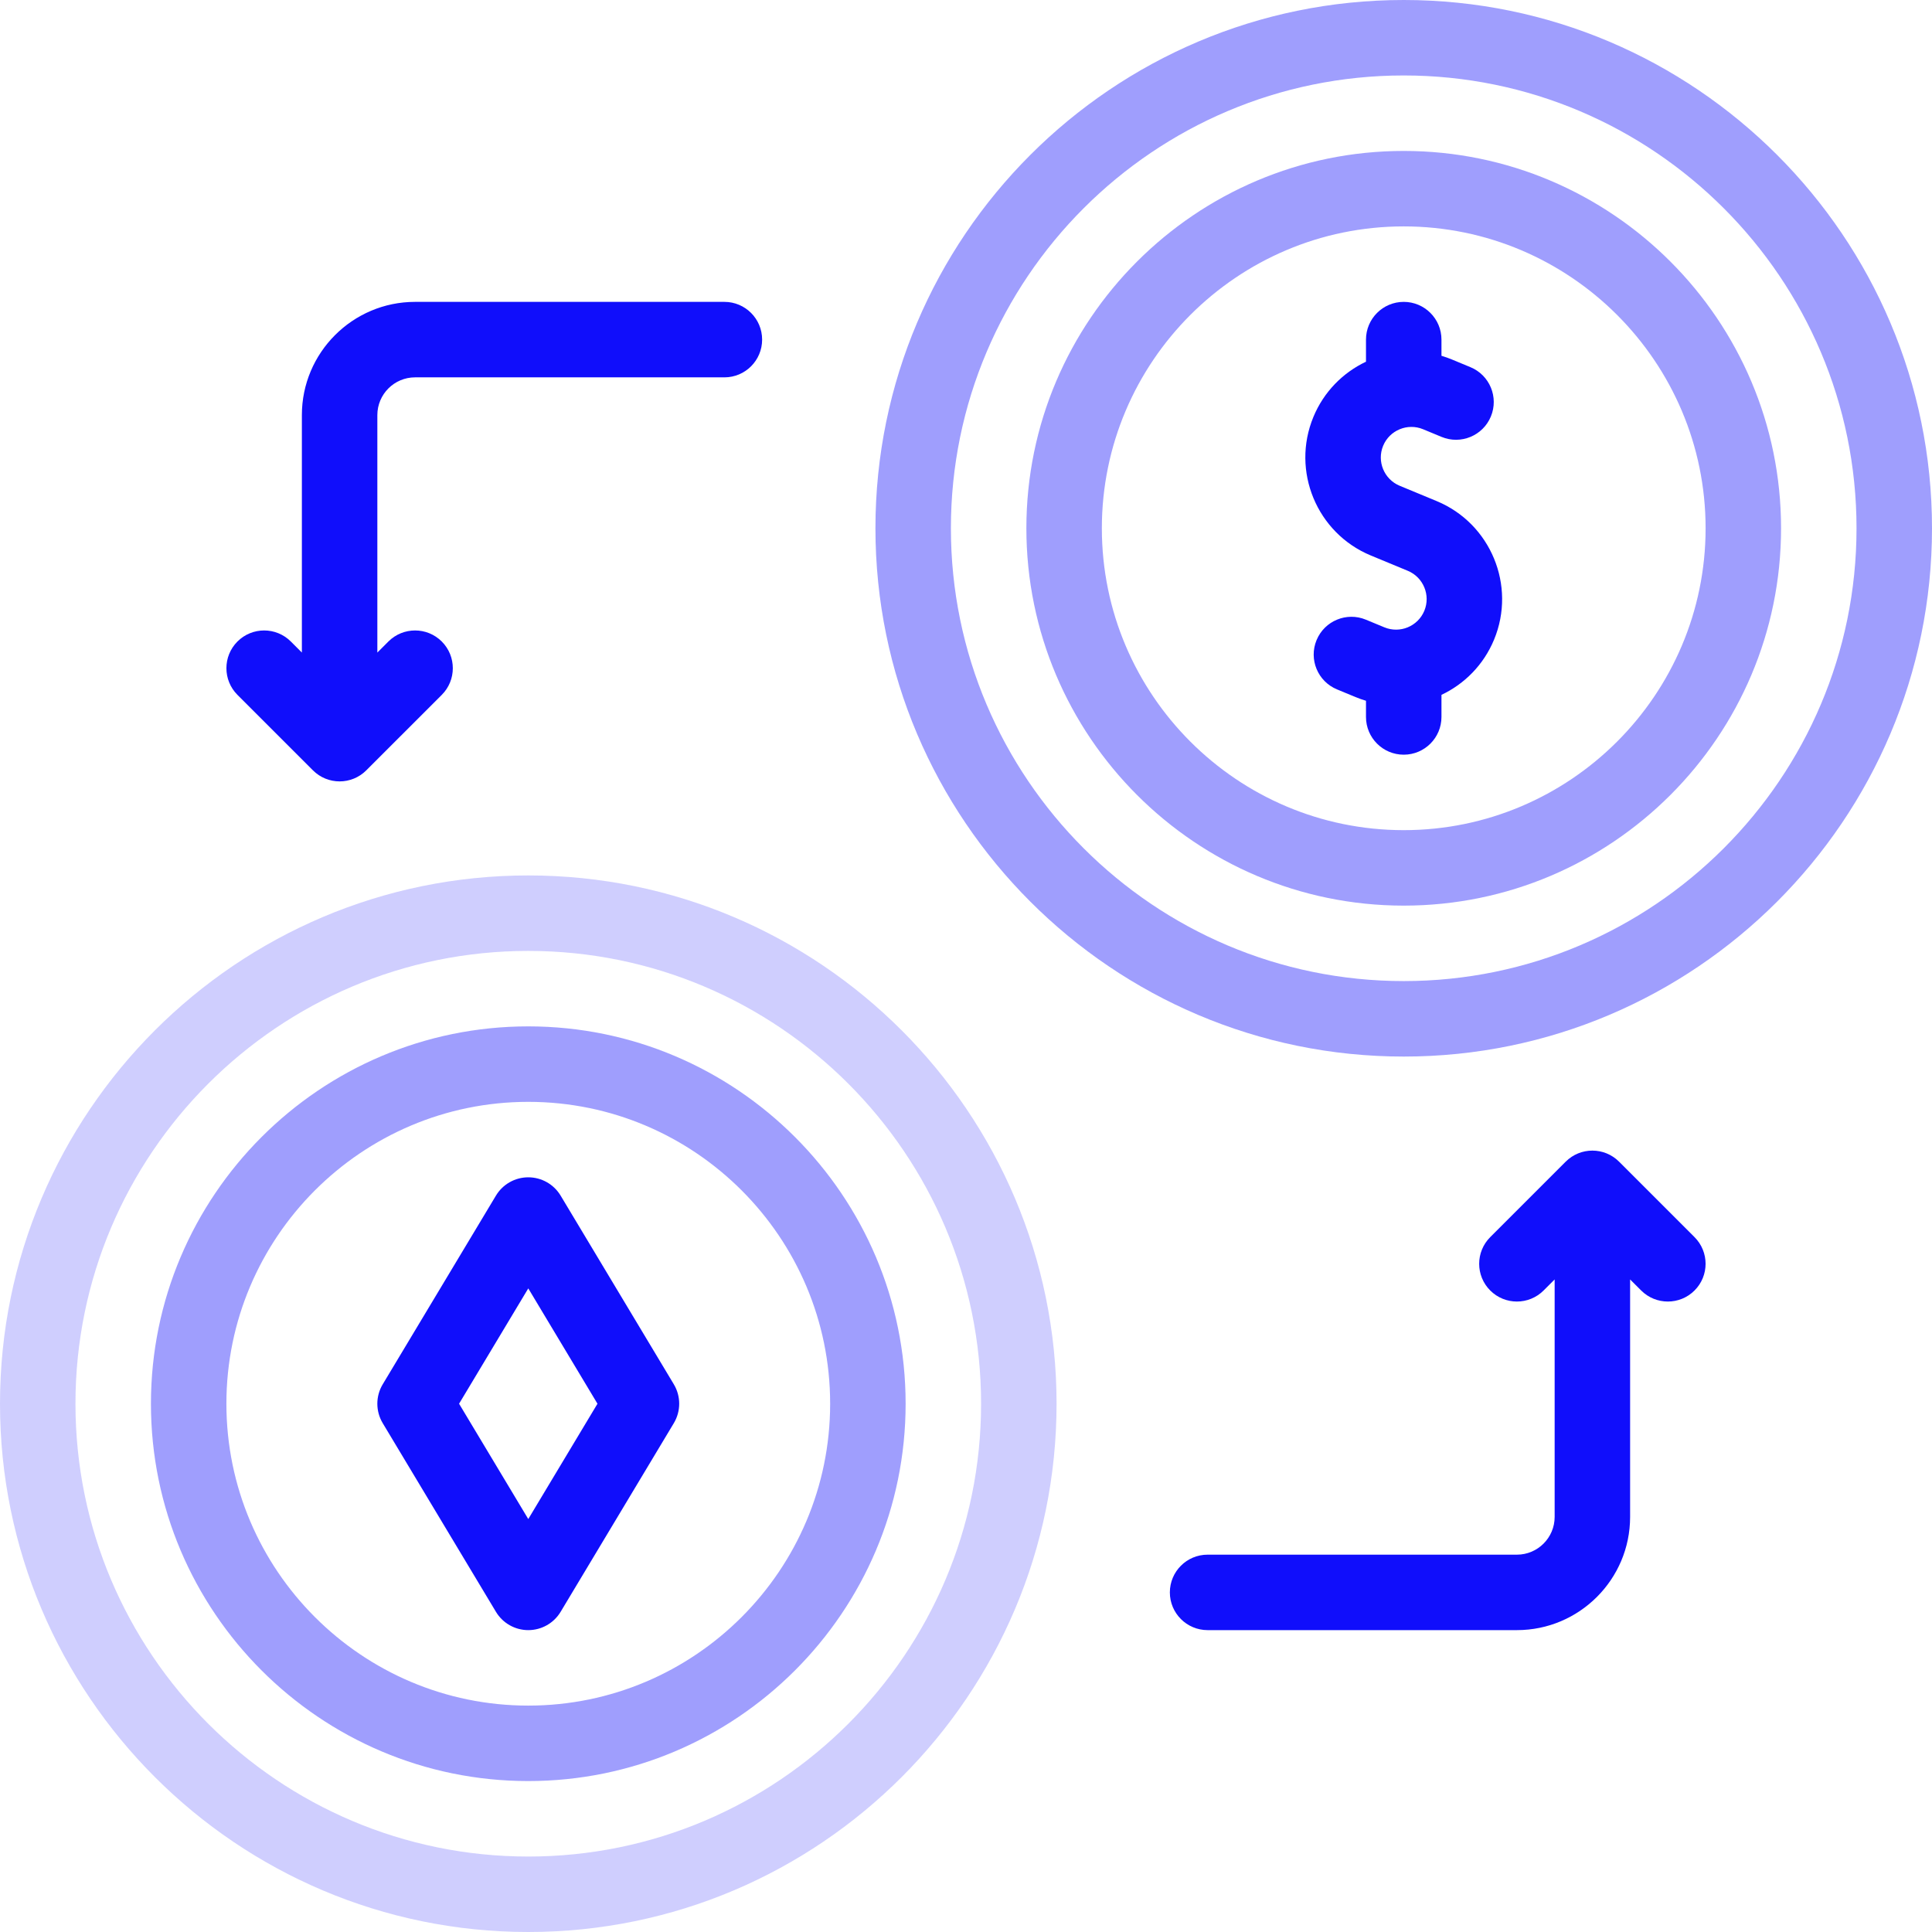 <svg width="120" height="120" viewBox="0 0 120 120" fill="none" xmlns="http://www.w3.org/2000/svg">
<path opacity="0.2" d="M32.813 54.375C14.72 54.375 0 69.095 0 87.188C0 105.28 14.72 120 32.813 120C50.905 120 65.625 105.28 65.625 87.188C65.625 69.095 50.905 54.375 32.813 54.375ZM32.813 115.313C17.304 115.313 4.687 102.696 4.687 87.188C4.687 71.68 17.304 59.063 32.813 59.063C48.321 59.063 60.937 71.68 60.937 87.188C60.937 102.696 48.321 115.313 32.813 115.313Z" fill="#100EFB"/>
<path opacity="0.4" d="M32.812 63.75C19.889 63.75 9.375 74.264 9.375 87.188C9.375 100.111 19.889 110.625 32.812 110.625C45.736 110.625 56.25 100.111 56.25 87.188C56.25 74.264 45.736 63.75 32.812 63.75ZM32.812 105.938C22.474 105.938 14.062 97.526 14.062 87.188C14.062 76.849 22.474 68.438 32.812 68.438C43.151 68.438 51.562 76.849 51.562 87.188C51.562 97.526 43.151 105.938 32.812 105.938Z" fill="#100EFB"/>
<path d="M34.822 74.263C34.398 73.557 33.636 73.125 32.812 73.125C31.989 73.125 31.226 73.557 30.803 74.263L23.771 85.982C23.326 86.724 23.326 87.651 23.771 88.394L30.803 100.112C31.226 100.818 31.989 101.25 32.812 101.25C33.636 101.25 34.399 100.818 34.822 100.112L41.853 88.394C42.298 87.651 42.298 86.724 41.853 85.982L34.822 74.263ZM32.812 94.351L28.514 87.188L32.812 80.024L37.11 87.188L32.812 94.351Z" fill="#100EFB"/>
<path opacity="0.4" d="M87.187 0C69.095 0 54.375 14.72 54.375 32.812C54.375 50.905 69.095 65.625 87.187 65.625C105.28 65.625 120 50.905 120 32.812C120 14.72 105.28 0 87.187 0ZM87.187 60.937C71.679 60.937 59.062 48.32 59.062 32.812C59.062 17.304 71.679 4.687 87.187 4.687C102.695 4.687 115.312 17.304 115.312 32.812C115.312 48.32 102.695 60.937 87.187 60.937Z" fill="#100EFB"/>
<path opacity="0.4" d="M87.188 9.375C74.264 9.375 63.75 19.889 63.75 32.812C63.75 45.736 74.264 56.25 87.188 56.25C100.111 56.25 110.625 45.736 110.625 32.812C110.625 19.889 100.111 9.375 87.188 9.375ZM87.188 51.562C76.849 51.562 68.438 43.151 68.438 32.812C68.438 22.474 76.849 14.062 87.188 14.062C97.526 14.062 105.938 22.474 105.938 32.812C105.938 43.151 97.526 51.562 87.188 51.562Z" fill="#100EFB"/>
<path d="M19.437 47.847C19.894 48.305 20.494 48.534 21.094 48.534C21.694 48.534 22.294 48.305 22.751 47.847L27.439 43.16C28.354 42.245 28.354 40.761 27.439 39.845C26.523 38.93 25.04 38.93 24.124 39.845L23.438 40.532V25.781C23.438 24.489 24.489 23.438 25.781 23.438H44.994C46.288 23.438 47.337 22.388 47.337 21.094C47.337 19.799 46.288 18.75 44.994 18.75H25.781C21.904 18.75 18.75 21.904 18.75 25.781V40.532L18.064 39.845C17.148 38.93 15.665 38.93 14.749 39.845C13.834 40.761 13.834 42.245 14.749 43.16L19.437 47.847Z" fill="#100EFB"/>
<path d="M100.563 72.153C99.647 71.237 98.164 71.237 97.248 72.153L92.561 76.84C91.645 77.755 91.645 79.24 92.561 80.155C93.476 81.07 94.96 81.07 95.875 80.155L96.562 79.469V94.219C96.562 95.511 95.51 96.563 94.218 96.563H75.006C73.712 96.563 72.662 97.612 72.662 98.907C72.662 100.201 73.712 101.25 75.006 101.25H94.218C98.095 101.25 101.249 98.096 101.249 94.219V79.469L101.936 80.155C102.394 80.613 102.993 80.841 103.593 80.841C104.193 80.841 104.793 80.613 105.25 80.155C106.166 79.24 106.166 77.756 105.25 76.84L100.563 72.153Z" fill="#100EFB"/>
<path d="M89.233 31.123L86.937 30.172C85.969 29.771 85.508 28.657 85.909 27.689C86.309 26.722 87.422 26.261 88.391 26.661L89.539 27.137C90.735 27.632 92.106 27.064 92.601 25.868C93.097 24.672 92.529 23.301 91.333 22.806L90.184 22.33C89.969 22.241 89.751 22.164 89.532 22.099V21.094C89.532 19.799 88.482 18.75 87.188 18.75C85.894 18.75 84.844 19.799 84.844 21.094V22.466C83.418 23.141 82.228 24.326 81.578 25.895C80.188 29.251 81.787 33.112 85.143 34.502L87.439 35.453C88.407 35.854 88.868 36.968 88.468 37.936C88.067 38.904 86.954 39.365 85.985 38.964L84.837 38.489C83.641 37.993 82.27 38.561 81.775 39.757C81.279 40.953 81.847 42.324 83.043 42.819L84.192 43.295C84.407 43.384 84.625 43.461 84.844 43.526V44.531C84.844 45.826 85.894 46.875 87.188 46.875C88.482 46.875 89.532 45.826 89.532 44.531V43.159C90.958 42.484 92.149 41.299 92.799 39.73C94.188 36.374 92.589 32.513 89.233 31.123Z" fill="#100EFB"/>
</svg>
